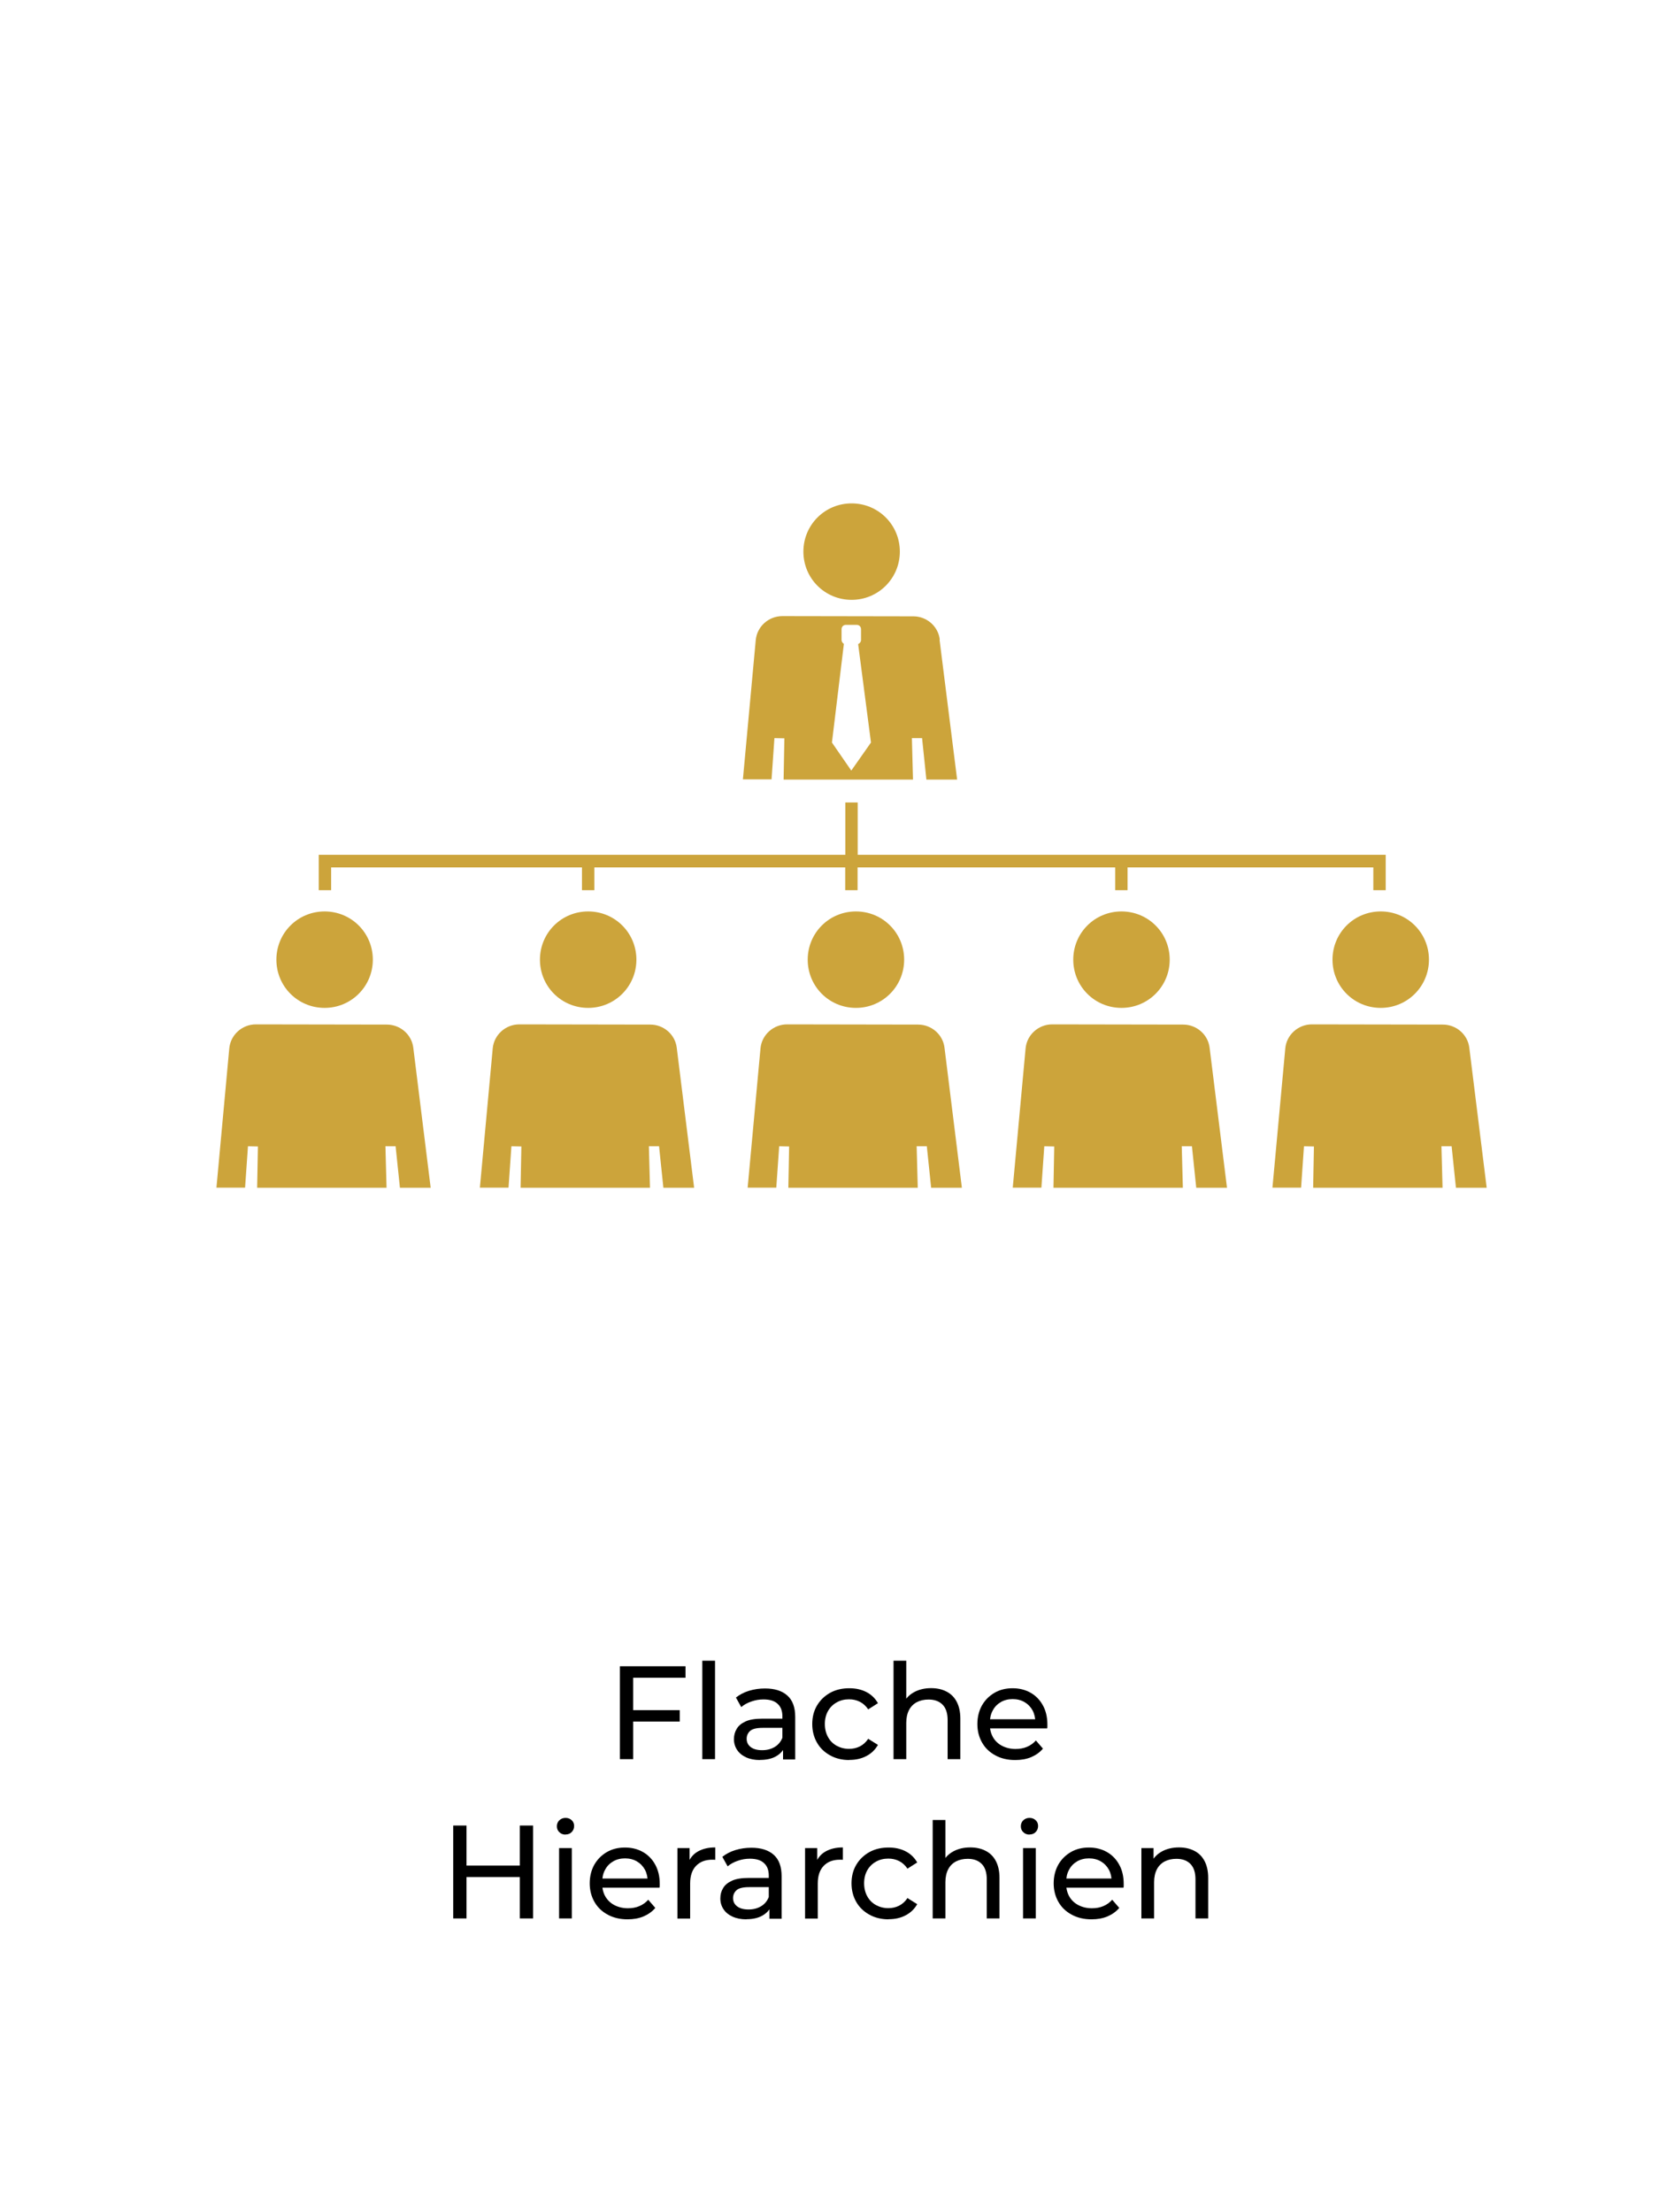 <?xml version="1.0" encoding="UTF-8"?><svg id="Layer_1" xmlns="http://www.w3.org/2000/svg" viewBox="0 0 150 200"><defs><style>.cls-1{fill:#cca43b;}</style></defs><path d="m57.25,159.04h-1.2v-8.4h5.93v1.04h-4.73v7.36Zm-.12-4.43h4.33v1.03h-4.33v-1.03Z"/><path d="m63.5,159.04v-8.9h1.15v8.9h-1.15Z"/><path d="m68.71,159.12c-.47,0-.89-.08-1.24-.24s-.63-.38-.82-.67c-.19-.28-.29-.61-.29-.97s.08-.66.25-.94c.16-.28.43-.5.8-.67s.87-.25,1.51-.25h2.02v.83h-1.97c-.58,0-.96.1-1.16.29-.2.19-.3.42-.3.7,0,.31.12.56.37.75.25.19.59.28,1.03.28s.81-.1,1.13-.29c.32-.19.56-.47.7-.84l.23.79c-.15.38-.42.67-.8.89-.38.22-.87.33-1.45.33Zm2.09-.07v-1.34l-.06-.25v-2.29c0-.49-.14-.87-.43-1.13-.28-.27-.71-.4-1.28-.4-.38,0-.74.06-1.1.19-.36.12-.66.29-.91.5l-.48-.86c.33-.26.72-.47,1.18-.61s.94-.21,1.45-.21c.87,0,1.54.21,2.02.64s.71,1.07.71,1.94v3.84h-1.09Z"/><path d="m76.79,159.12c-.65,0-1.23-.14-1.73-.42-.51-.28-.91-.66-1.19-1.15s-.43-1.05-.43-1.68.14-1.19.43-1.68c.29-.49.69-.87,1.19-1.15.51-.28,1.09-.41,1.73-.41.58,0,1.09.11,1.54.34.45.23.8.57,1.05,1.01l-.88.56c-.21-.31-.46-.54-.76-.69-.3-.15-.62-.22-.97-.22-.42,0-.79.09-1.12.28-.33.18-.59.44-.78.77s-.29.73-.29,1.18.1.85.29,1.19.45.6.78.78.7.28,1.12.28c.34,0,.67-.07.97-.22.3-.15.55-.38.76-.69l.88.55c-.25.44-.6.78-1.05,1.01-.45.24-.97.35-1.54.35Z"/><path d="m84.19,152.62c.52,0,.98.1,1.37.3.4.2.71.5.93.91s.34.92.34,1.55v3.66h-1.15v-3.53c0-.62-.15-1.08-.45-1.39-.3-.31-.72-.47-1.27-.47-.41,0-.76.08-1.07.24-.3.16-.54.4-.7.71-.16.31-.25.7-.25,1.16v3.28h-1.15v-8.9h1.15v4.26l-.23-.46c.21-.42.53-.74.96-.97.43-.23.94-.35,1.51-.35Z"/><path d="m91.79,159.12c-.68,0-1.28-.14-1.79-.42-.52-.28-.92-.66-1.2-1.15s-.43-1.05-.43-1.68.14-1.19.41-1.68c.28-.49.66-.87,1.14-1.15.48-.28,1.03-.41,1.64-.41s1.16.14,1.63.41c.47.27.84.65,1.11,1.15.27.49.4,1.07.4,1.72,0,.05,0,.1,0,.17,0,.06,0,.12-.02.18h-5.41v-.83h4.81l-.47.29c0-.41-.08-.77-.25-1.09-.18-.32-.42-.57-.73-.75-.31-.18-.67-.27-1.07-.27s-.76.09-1.07.27c-.31.18-.56.43-.73.76-.18.32-.26.69-.26,1.11v.19c0,.42.1.8.29,1.13s.47.59.82.77c.35.18.76.28,1.21.28.38,0,.72-.06,1.03-.19.31-.13.58-.32.81-.58l.64.74c-.29.34-.65.59-1.07.77-.43.18-.91.26-1.43.26Z"/><path d="m42.18,173.44h-1.2v-8.4h1.2v8.4Zm4.93-3.74h-5.05v-1.04h5.05v1.04Zm-.11-4.66h1.2v8.4h-1.2v-8.4Z"/><path d="m51.13,165.86c-.22,0-.41-.07-.56-.22-.15-.14-.22-.32-.22-.53s.07-.4.22-.54c.15-.14.33-.22.56-.22s.41.07.56.21c.15.14.22.31.22.52s-.07.4-.22.55c-.14.15-.33.22-.56.22Zm-.58,7.58v-6.36h1.15v6.36h-1.15Z"/><path d="m56.74,173.52c-.68,0-1.28-.14-1.79-.42-.52-.28-.92-.66-1.2-1.15-.28-.49-.43-1.05-.43-1.68s.14-1.19.41-1.68c.28-.49.66-.87,1.14-1.15.48-.28,1.03-.41,1.64-.41s1.16.14,1.63.41c.47.27.84.65,1.11,1.15s.4,1.07.4,1.72c0,.05,0,.1,0,.17,0,.06-.01.12-.02.18h-5.41v-.83h4.81l-.47.29c0-.41-.08-.77-.25-1.09-.18-.32-.42-.57-.73-.75-.31-.18-.67-.27-1.07-.27s-.76.09-1.07.27c-.31.18-.56.43-.73.76-.18.32-.26.69-.26,1.11v.19c0,.42.1.8.29,1.13.2.33.47.59.82.77s.76.28,1.21.28c.38,0,.72-.06,1.03-.19s.58-.32.81-.58l.64.74c-.29.34-.65.59-1.07.77-.43.18-.91.26-1.43.26Z"/><path d="m61.25,173.44v-6.36h1.1v1.73l-.11-.43c.18-.44.47-.78.89-1.01.42-.23.93-.35,1.54-.35v1.12s-.09-.01-.14-.01h-.13c-.62,0-1.1.18-1.46.55-.36.37-.54.9-.54,1.6v3.17h-1.15Z"/><path d="m67.48,173.52c-.47,0-.89-.08-1.24-.24s-.63-.38-.82-.67c-.19-.28-.29-.61-.29-.97s.08-.66.25-.94c.16-.28.43-.5.8-.67s.87-.25,1.51-.25h2.02v.83h-1.97c-.58,0-.96.1-1.16.29-.2.19-.3.42-.3.7,0,.31.12.56.37.75.25.19.59.28,1.03.28s.81-.1,1.13-.29c.32-.19.56-.47.7-.84l.23.79c-.15.38-.42.67-.8.89-.38.22-.87.33-1.45.33Zm2.09-.07v-1.34l-.06-.25v-2.29c0-.49-.14-.87-.43-1.13-.28-.27-.71-.4-1.28-.4-.38,0-.74.06-1.1.19-.36.12-.66.29-.91.5l-.48-.86c.33-.26.72-.47,1.18-.61s.94-.21,1.45-.21c.87,0,1.54.21,2.02.64s.71,1.07.71,1.94v3.84h-1.09Z"/><path d="m72.79,173.44v-6.36h1.1v1.73l-.11-.43c.18-.44.47-.78.89-1.01.42-.23.93-.35,1.54-.35v1.12s-.09-.01-.14-.01h-.13c-.62,0-1.1.18-1.46.55-.36.37-.54.9-.54,1.6v3.17h-1.15Z"/><path d="m80.34,173.52c-.65,0-1.23-.14-1.73-.42-.51-.28-.91-.66-1.19-1.15s-.43-1.05-.43-1.68.14-1.19.43-1.68c.29-.49.69-.87,1.19-1.15.51-.28,1.09-.41,1.73-.41.58,0,1.09.11,1.54.34.45.23.8.57,1.05,1.01l-.88.56c-.21-.31-.46-.54-.76-.69-.3-.15-.62-.22-.97-.22-.42,0-.79.09-1.12.28-.33.18-.59.44-.78.77s-.29.73-.29,1.18.1.85.29,1.19.45.6.78.78.7.28,1.12.28c.35,0,.67-.07.97-.22.3-.15.55-.38.76-.69l.88.55c-.25.44-.6.78-1.05,1.01-.45.24-.96.35-1.54.35Z"/><path d="m87.73,167.02c.52,0,.98.1,1.37.3.4.2.71.5.93.91s.34.92.34,1.55v3.66h-1.15v-3.53c0-.62-.15-1.08-.45-1.39-.3-.31-.72-.47-1.27-.47-.41,0-.76.08-1.07.24-.3.16-.54.4-.7.71-.16.31-.25.7-.25,1.16v3.28h-1.15v-8.9h1.15v4.26l-.23-.46c.21-.42.53-.74.96-.97.43-.23.94-.35,1.51-.35Z"/><path d="m93.08,165.86c-.22,0-.41-.07-.56-.22-.15-.14-.22-.32-.22-.53s.07-.4.22-.54c.15-.14.33-.22.56-.22s.41.07.56.21c.15.14.22.31.22.52s-.07.4-.22.55c-.14.15-.33.22-.56.22Zm-.58,7.58v-6.36h1.15v6.36h-1.15Z"/><path d="m98.69,173.52c-.68,0-1.28-.14-1.79-.42-.52-.28-.92-.66-1.2-1.15s-.43-1.05-.43-1.68.14-1.19.41-1.68c.28-.49.66-.87,1.14-1.15.48-.28,1.03-.41,1.64-.41s1.16.14,1.63.41c.47.27.84.65,1.11,1.15.27.49.4,1.07.4,1.72,0,.05,0,.1,0,.17,0,.06,0,.12-.02.18h-5.41v-.83h4.81l-.47.29c0-.41-.08-.77-.25-1.09-.18-.32-.42-.57-.73-.75-.31-.18-.67-.27-1.07-.27s-.76.09-1.07.27c-.31.18-.56.43-.73.76-.18.32-.26.69-.26,1.11v.19c0,.42.1.8.29,1.13s.47.59.82.77c.35.18.76.28,1.21.28.38,0,.72-.06,1.03-.19.31-.13.58-.32.81-.58l.64.74c-.29.34-.65.59-1.07.77-.43.18-.91.26-1.43.26Z"/><path d="m106.6,167.02c.52,0,.98.1,1.37.3.4.2.71.5.93.91s.34.92.34,1.55v3.66h-1.15v-3.53c0-.62-.15-1.08-.45-1.39-.3-.31-.72-.47-1.27-.47-.41,0-.76.08-1.07.24-.3.16-.54.4-.7.71-.16.31-.25.7-.25,1.16v3.28h-1.15v-6.36h1.1v1.72l-.18-.46c.21-.42.53-.74.96-.97.43-.23.94-.35,1.51-.35Z"/><path class="cls-1" d="m77.55,77.28v-4.73h-1.12v4.73H28.82v3.2h1.12v-2.06h22.68v2.06h1.12v-2.06h22.68v2.06h1.12v-2.06h23.29v2.06h1.12v-2.06h22.22v2.06h1.12v-3.2h-47.73Z"/><path class="cls-1" d="m81.75,86.76c0,2.41-1.94,4.36-4.36,4.36s-4.36-1.94-4.36-4.36,1.94-4.36,4.36-4.36,4.36,1.94,4.36,4.36"/><path class="cls-1" d="m70.19,107.36l.26-3.73.9.02-.07,3.73h11.7l-.1-3.75h.92l.39,3.75h2.78l-1.57-12.65c-.14-1.2-1.18-2.1-2.39-2.1l-11.84-.02c-1.25,0-2.3.95-2.41,2.18l-1.16,12.58h2.58Z"/><path class="cls-1" d="m57.54,86.76c0,2.41-1.94,4.36-4.36,4.36s-4.36-1.94-4.36-4.36,1.94-4.36,4.36-4.36,4.36,1.94,4.36,4.36"/><path class="cls-1" d="m45.98,107.36l.26-3.73.9.02-.07,3.73h11.7l-.1-3.75h.92l.39,3.75h2.78l-1.57-12.65c-.14-1.2-1.18-2.1-2.39-2.1l-11.84-.02c-1.25,0-2.3.95-2.41,2.18l-1.16,12.58h2.58Z"/><path class="cls-1" d="m105.76,86.76c0,2.41-1.94,4.36-4.36,4.36s-4.36-1.94-4.36-4.36,1.94-4.36,4.36-4.36,4.36,1.94,4.36,4.36"/><path class="cls-1" d="m94.16,107.36l.26-3.73.9.02-.07,3.73h11.7l-.1-3.75h.92l.39,3.75h2.78l-1.57-12.65c-.14-1.2-1.18-2.1-2.39-2.1l-11.84-.02c-1.25,0-2.3.95-2.41,2.18l-1.16,12.58s2.58,0,2.58,0Z"/><path class="cls-1" d="m33.71,86.76c0,2.41-1.94,4.36-4.36,4.36s-4.36-1.94-4.36-4.36,1.94-4.36,4.36-4.36,4.36,1.94,4.36,4.36"/><path class="cls-1" d="m22.16,107.36l.26-3.73.9.02-.07,3.73h11.7l-.1-3.75h.92l.39,3.75h2.78l-1.57-12.65c-.14-1.2-1.18-2.1-2.39-2.1l-11.84-.02c-1.25,0-2.3.95-2.41,2.18l-1.16,12.58h2.58Z"/><path class="cls-1" d="m129.2,86.76c0,2.41-1.94,4.36-4.36,4.36s-4.36-1.94-4.36-4.36,1.94-4.36,4.36-4.36,4.36,1.94,4.36,4.36"/><path class="cls-1" d="m117.64,107.36l.26-3.73.9.02-.07,3.73h11.7l-.1-3.75h.92l.39,3.75h2.78l-1.57-12.65c-.14-1.2-1.18-2.1-2.39-2.1l-11.84-.02c-1.25,0-2.3.95-2.41,2.18l-1.16,12.58h2.58Z"/><path class="cls-1" d="m81.36,49.87c0,2.41-1.94,4.36-4.36,4.36s-4.36-1.94-4.36-4.36,1.94-4.36,4.36-4.36,4.36,1.94,4.36,4.36"/><path class="cls-1" d="m84.97,57.82c-.14-1.2-1.18-2.1-2.39-2.1l-11.84-.02c-1.25,0-2.3.95-2.41,2.18l-1.16,12.58h2.59l.26-3.73.9.02-.07,3.73h11.7l-.1-3.75h.92l.39,3.75h2.78l-1.59-12.65h.01Zm-7.99,11.86l-1.76-2.55,1.08-8.92c-.12-.07-.21-.21-.21-.35v-.98c0-.23.18-.39.39-.39h.98c.23,0,.39.18.39.39v.98c0,.16-.1.3-.26.37l1.16,8.9-1.79,2.55h.01Z"/></svg>